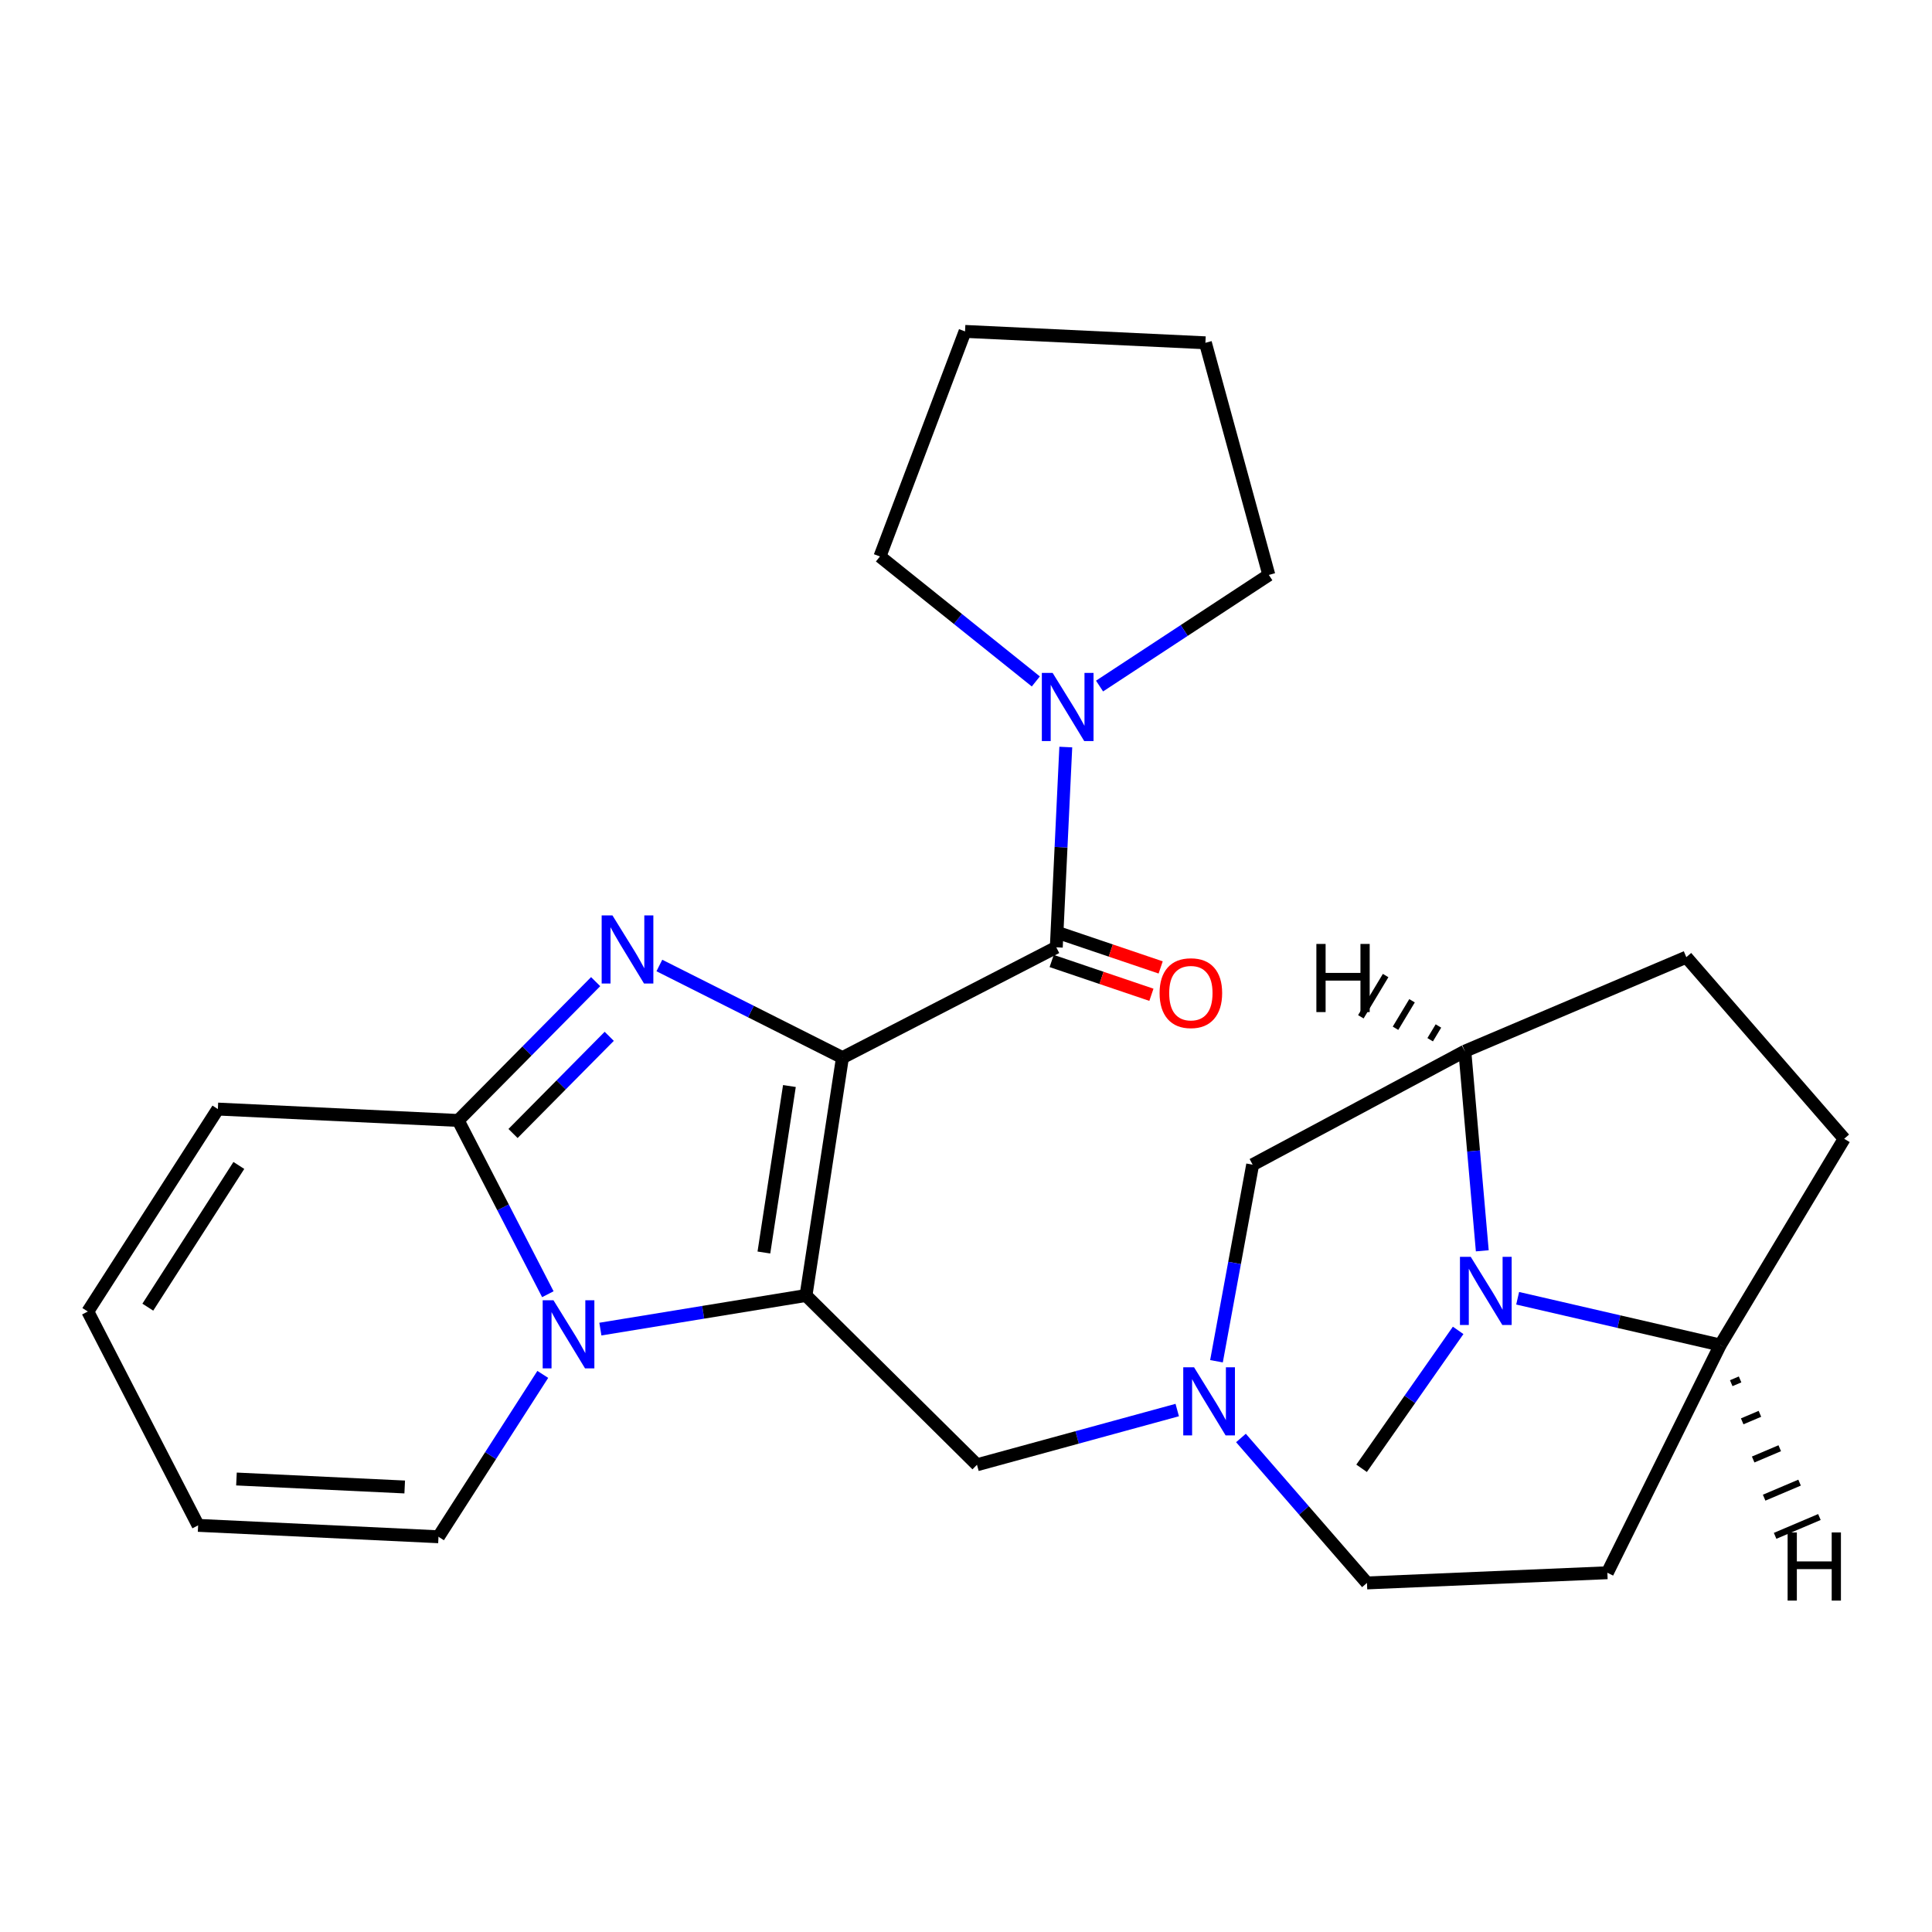<?xml version='1.0' encoding='iso-8859-1'?>
<svg version='1.1' baseProfile='full'
              xmlns='http://www.w3.org/2000/svg'
                      xmlns:rdkit='http://www.rdkit.org/xml'
                      xmlns:xlink='http://www.w3.org/1999/xlink'
                  xml:space='preserve'
width='300px' height='300px' viewBox='0 0 300 300'>
<!-- END OF HEADER -->
<rect style='opacity:1.0;fill:#FFFFFF;stroke:none' width='300' height='300' x='0' y='0'> </rect>
<rect style='opacity:1.0;fill:#FFFFFF;stroke:none' width='300' height='300' x='0' y='0'> </rect>
<path class='bond-0 atom-0 atom-1' d='M 211.428,227.997 L 218.924,217.289' style='fill:none;fill-rule:evenodd;stroke:#000000;stroke-width:2.0px;stroke-linecap:butt;stroke-linejoin:miter;stroke-opacity:1' />
<path class='bond-0 atom-0 atom-1' d='M 218.924,217.289 L 226.421,206.581' style='fill:none;fill-rule:evenodd;stroke:#0000FF;stroke-width:2.0px;stroke-linecap:butt;stroke-linejoin:miter;stroke-opacity:1' />
<path class='bond-1 atom-1 atom-2' d='M 235.661,201.592 L 251.39,205.223' style='fill:none;fill-rule:evenodd;stroke:#0000FF;stroke-width:2.0px;stroke-linecap:butt;stroke-linejoin:miter;stroke-opacity:1' />
<path class='bond-1 atom-1 atom-2' d='M 251.39,205.223 L 267.12,208.855' style='fill:none;fill-rule:evenodd;stroke:#000000;stroke-width:2.0px;stroke-linecap:butt;stroke-linejoin:miter;stroke-opacity:1' />
<path class='bond-26 atom-5 atom-1' d='M 227.457,163.228 L 228.813,178.727' style='fill:none;fill-rule:evenodd;stroke:#000000;stroke-width:2.0px;stroke-linecap:butt;stroke-linejoin:miter;stroke-opacity:1' />
<path class='bond-26 atom-5 atom-1' d='M 228.813,178.727 L 230.169,194.225' style='fill:none;fill-rule:evenodd;stroke:#0000FF;stroke-width:2.0px;stroke-linecap:butt;stroke-linejoin:miter;stroke-opacity:1' />
<path class='bond-2 atom-2 atom-3' d='M 267.12,208.855 L 286.364,176.828' style='fill:none;fill-rule:evenodd;stroke:#000000;stroke-width:2.0px;stroke-linecap:butt;stroke-linejoin:miter;stroke-opacity:1' />
<path class='bond-28 atom-26 atom-2' d='M 249.591,244.214 L 267.12,208.855' style='fill:none;fill-rule:evenodd;stroke:#000000;stroke-width:2.0px;stroke-linecap:butt;stroke-linejoin:miter;stroke-opacity:1' />
<path class='bond-31 atom-2 atom-27' d='M 268.824,214.78 L 270.199,214.196' style='fill:none;fill-rule:evenodd;stroke:#000000;stroke-width:1.0px;stroke-linecap:butt;stroke-linejoin:miter;stroke-opacity:1' />
<path class='bond-31 atom-2 atom-27' d='M 270.527,220.706 L 273.279,219.538' style='fill:none;fill-rule:evenodd;stroke:#000000;stroke-width:1.0px;stroke-linecap:butt;stroke-linejoin:miter;stroke-opacity:1' />
<path class='bond-31 atom-2 atom-27' d='M 272.231,226.632 L 276.358,224.88' style='fill:none;fill-rule:evenodd;stroke:#000000;stroke-width:1.0px;stroke-linecap:butt;stroke-linejoin:miter;stroke-opacity:1' />
<path class='bond-31 atom-2 atom-27' d='M 273.934,232.558 L 279.437,230.222' style='fill:none;fill-rule:evenodd;stroke:#000000;stroke-width:1.0px;stroke-linecap:butt;stroke-linejoin:miter;stroke-opacity:1' />
<path class='bond-31 atom-2 atom-27' d='M 275.638,238.483 L 282.517,235.563' style='fill:none;fill-rule:evenodd;stroke:#000000;stroke-width:1.0px;stroke-linecap:butt;stroke-linejoin:miter;stroke-opacity:1' />
<path class='bond-3 atom-3 atom-4' d='M 286.364,176.828 L 261.851,148.629' style='fill:none;fill-rule:evenodd;stroke:#000000;stroke-width:2.0px;stroke-linecap:butt;stroke-linejoin:miter;stroke-opacity:1' />
<path class='bond-4 atom-4 atom-5' d='M 261.851,148.629 L 227.457,163.228' style='fill:none;fill-rule:evenodd;stroke:#000000;stroke-width:2.0px;stroke-linecap:butt;stroke-linejoin:miter;stroke-opacity:1' />
<path class='bond-5 atom-5 atom-6' d='M 227.457,163.228 L 194.511,180.852' style='fill:none;fill-rule:evenodd;stroke:#000000;stroke-width:2.0px;stroke-linecap:butt;stroke-linejoin:miter;stroke-opacity:1' />
<path class='bond-32 atom-5 atom-28' d='M 223.359,159.313 L 222.076,161.448' style='fill:none;fill-rule:evenodd;stroke:#000000;stroke-width:1.0px;stroke-linecap:butt;stroke-linejoin:miter;stroke-opacity:1' />
<path class='bond-32 atom-5 atom-28' d='M 219.26,155.397 L 216.694,159.667' style='fill:none;fill-rule:evenodd;stroke:#000000;stroke-width:1.0px;stroke-linecap:butt;stroke-linejoin:miter;stroke-opacity:1' />
<path class='bond-32 atom-5 atom-28' d='M 215.161,151.481 L 211.313,157.887' style='fill:none;fill-rule:evenodd;stroke:#000000;stroke-width:1.0px;stroke-linecap:butt;stroke-linejoin:miter;stroke-opacity:1' />
<path class='bond-6 atom-6 atom-7' d='M 194.511,180.852 L 191.702,196.113' style='fill:none;fill-rule:evenodd;stroke:#000000;stroke-width:2.0px;stroke-linecap:butt;stroke-linejoin:miter;stroke-opacity:1' />
<path class='bond-6 atom-6 atom-7' d='M 191.702,196.113 L 188.894,211.374' style='fill:none;fill-rule:evenodd;stroke:#0000FF;stroke-width:2.0px;stroke-linecap:butt;stroke-linejoin:miter;stroke-opacity:1' />
<path class='bond-7 atom-7 atom-8' d='M 182.801,218.951 L 167.253,223.2' style='fill:none;fill-rule:evenodd;stroke:#0000FF;stroke-width:2.0px;stroke-linecap:butt;stroke-linejoin:miter;stroke-opacity:1' />
<path class='bond-7 atom-7 atom-8' d='M 167.253,223.2 L 151.706,227.449' style='fill:none;fill-rule:evenodd;stroke:#000000;stroke-width:2.0px;stroke-linecap:butt;stroke-linejoin:miter;stroke-opacity:1' />
<path class='bond-24 atom-7 atom-25' d='M 192.695,223.289 L 202.478,234.543' style='fill:none;fill-rule:evenodd;stroke:#0000FF;stroke-width:2.0px;stroke-linecap:butt;stroke-linejoin:miter;stroke-opacity:1' />
<path class='bond-24 atom-7 atom-25' d='M 202.478,234.543 L 212.261,245.797' style='fill:none;fill-rule:evenodd;stroke:#000000;stroke-width:2.0px;stroke-linecap:butt;stroke-linejoin:miter;stroke-opacity:1' />
<path class='bond-8 atom-8 atom-9' d='M 151.706,227.449 L 125.154,201.161' style='fill:none;fill-rule:evenodd;stroke:#000000;stroke-width:2.0px;stroke-linecap:butt;stroke-linejoin:miter;stroke-opacity:1' />
<path class='bond-9 atom-9 atom-10' d='M 125.154,201.161 L 130.815,164.229' style='fill:none;fill-rule:evenodd;stroke:#000000;stroke-width:2.0px;stroke-linecap:butt;stroke-linejoin:miter;stroke-opacity:1' />
<path class='bond-9 atom-9 atom-10' d='M 118.617,194.489 L 122.579,168.637' style='fill:none;fill-rule:evenodd;stroke:#000000;stroke-width:2.0px;stroke-linecap:butt;stroke-linejoin:miter;stroke-opacity:1' />
<path class='bond-27 atom-24 atom-9' d='M 93.227,206.382 L 109.191,203.771' style='fill:none;fill-rule:evenodd;stroke:#0000FF;stroke-width:2.0px;stroke-linecap:butt;stroke-linejoin:miter;stroke-opacity:1' />
<path class='bond-27 atom-24 atom-9' d='M 109.191,203.771 L 125.154,201.161' style='fill:none;fill-rule:evenodd;stroke:#000000;stroke-width:2.0px;stroke-linecap:butt;stroke-linejoin:miter;stroke-opacity:1' />
<path class='bond-10 atom-10 atom-11' d='M 130.815,164.229 L 164.021,147.1' style='fill:none;fill-rule:evenodd;stroke:#000000;stroke-width:2.0px;stroke-linecap:butt;stroke-linejoin:miter;stroke-opacity:1' />
<path class='bond-17 atom-10 atom-18' d='M 130.815,164.229 L 116.601,157.075' style='fill:none;fill-rule:evenodd;stroke:#000000;stroke-width:2.0px;stroke-linecap:butt;stroke-linejoin:miter;stroke-opacity:1' />
<path class='bond-17 atom-10 atom-18' d='M 116.601,157.075 L 102.386,149.922' style='fill:none;fill-rule:evenodd;stroke:#0000FF;stroke-width:2.0px;stroke-linecap:butt;stroke-linejoin:miter;stroke-opacity:1' />
<path class='bond-11 atom-11 atom-12' d='M 163.302,149.223 L 171.046,151.846' style='fill:none;fill-rule:evenodd;stroke:#000000;stroke-width:2.0px;stroke-linecap:butt;stroke-linejoin:miter;stroke-opacity:1' />
<path class='bond-11 atom-11 atom-12' d='M 171.046,151.846 L 178.79,154.469' style='fill:none;fill-rule:evenodd;stroke:#FF0000;stroke-width:2.0px;stroke-linecap:butt;stroke-linejoin:miter;stroke-opacity:1' />
<path class='bond-11 atom-11 atom-12' d='M 164.74,144.977 L 172.484,147.599' style='fill:none;fill-rule:evenodd;stroke:#000000;stroke-width:2.0px;stroke-linecap:butt;stroke-linejoin:miter;stroke-opacity:1' />
<path class='bond-11 atom-11 atom-12' d='M 172.484,147.599 L 180.228,150.222' style='fill:none;fill-rule:evenodd;stroke:#FF0000;stroke-width:2.0px;stroke-linecap:butt;stroke-linejoin:miter;stroke-opacity:1' />
<path class='bond-12 atom-11 atom-13' d='M 164.021,147.1 L 164.758,131.551' style='fill:none;fill-rule:evenodd;stroke:#000000;stroke-width:2.0px;stroke-linecap:butt;stroke-linejoin:miter;stroke-opacity:1' />
<path class='bond-12 atom-11 atom-13' d='M 164.758,131.551 L 165.495,116.003' style='fill:none;fill-rule:evenodd;stroke:#0000FF;stroke-width:2.0px;stroke-linecap:butt;stroke-linejoin:miter;stroke-opacity:1' />
<path class='bond-13 atom-13 atom-14' d='M 160.843,105.813 L 148.74,96.111' style='fill:none;fill-rule:evenodd;stroke:#0000FF;stroke-width:2.0px;stroke-linecap:butt;stroke-linejoin:miter;stroke-opacity:1' />
<path class='bond-13 atom-13 atom-14' d='M 148.74,96.111 L 136.636,86.41' style='fill:none;fill-rule:evenodd;stroke:#000000;stroke-width:2.0px;stroke-linecap:butt;stroke-linejoin:miter;stroke-opacity:1' />
<path class='bond-29 atom-17 atom-13' d='M 197.024,89.272 L 183.881,97.901' style='fill:none;fill-rule:evenodd;stroke:#000000;stroke-width:2.0px;stroke-linecap:butt;stroke-linejoin:miter;stroke-opacity:1' />
<path class='bond-29 atom-17 atom-13' d='M 183.881,97.901 L 170.737,106.53' style='fill:none;fill-rule:evenodd;stroke:#0000FF;stroke-width:2.0px;stroke-linecap:butt;stroke-linejoin:miter;stroke-opacity:1' />
<path class='bond-14 atom-14 atom-15' d='M 136.636,86.41 L 149.852,51.461' style='fill:none;fill-rule:evenodd;stroke:#000000;stroke-width:2.0px;stroke-linecap:butt;stroke-linejoin:miter;stroke-opacity:1' />
<path class='bond-15 atom-15 atom-16' d='M 149.852,51.461 L 187.174,53.23' style='fill:none;fill-rule:evenodd;stroke:#000000;stroke-width:2.0px;stroke-linecap:butt;stroke-linejoin:miter;stroke-opacity:1' />
<path class='bond-16 atom-16 atom-17' d='M 187.174,53.23 L 197.024,89.272' style='fill:none;fill-rule:evenodd;stroke:#000000;stroke-width:2.0px;stroke-linecap:butt;stroke-linejoin:miter;stroke-opacity:1' />
<path class='bond-18 atom-18 atom-19' d='M 92.492,152.429 L 81.822,163.207' style='fill:none;fill-rule:evenodd;stroke:#0000FF;stroke-width:2.0px;stroke-linecap:butt;stroke-linejoin:miter;stroke-opacity:1' />
<path class='bond-18 atom-18 atom-19' d='M 81.822,163.207 L 71.151,173.984' style='fill:none;fill-rule:evenodd;stroke:#000000;stroke-width:2.0px;stroke-linecap:butt;stroke-linejoin:miter;stroke-opacity:1' />
<path class='bond-18 atom-18 atom-19' d='M 94.602,160.92 L 87.132,168.464' style='fill:none;fill-rule:evenodd;stroke:#0000FF;stroke-width:2.0px;stroke-linecap:butt;stroke-linejoin:miter;stroke-opacity:1' />
<path class='bond-18 atom-18 atom-19' d='M 87.132,168.464 L 79.663,176.009' style='fill:none;fill-rule:evenodd;stroke:#000000;stroke-width:2.0px;stroke-linecap:butt;stroke-linejoin:miter;stroke-opacity:1' />
<path class='bond-19 atom-19 atom-20' d='M 71.151,173.984 L 33.829,172.215' style='fill:none;fill-rule:evenodd;stroke:#000000;stroke-width:2.0px;stroke-linecap:butt;stroke-linejoin:miter;stroke-opacity:1' />
<path class='bond-30 atom-24 atom-19' d='M 85.069,200.966 L 78.11,187.475' style='fill:none;fill-rule:evenodd;stroke:#0000FF;stroke-width:2.0px;stroke-linecap:butt;stroke-linejoin:miter;stroke-opacity:1' />
<path class='bond-30 atom-24 atom-19' d='M 78.11,187.475 L 71.151,173.984' style='fill:none;fill-rule:evenodd;stroke:#000000;stroke-width:2.0px;stroke-linecap:butt;stroke-linejoin:miter;stroke-opacity:1' />
<path class='bond-20 atom-20 atom-21' d='M 33.829,172.215 L 13.636,203.652' style='fill:none;fill-rule:evenodd;stroke:#000000;stroke-width:2.0px;stroke-linecap:butt;stroke-linejoin:miter;stroke-opacity:1' />
<path class='bond-20 atom-20 atom-21' d='M 37.088,180.969 L 22.953,202.975' style='fill:none;fill-rule:evenodd;stroke:#000000;stroke-width:2.0px;stroke-linecap:butt;stroke-linejoin:miter;stroke-opacity:1' />
<path class='bond-21 atom-21 atom-22' d='M 13.636,203.652 L 30.765,236.858' style='fill:none;fill-rule:evenodd;stroke:#000000;stroke-width:2.0px;stroke-linecap:butt;stroke-linejoin:miter;stroke-opacity:1' />
<path class='bond-22 atom-22 atom-23' d='M 30.765,236.858 L 68.087,238.628' style='fill:none;fill-rule:evenodd;stroke:#000000;stroke-width:2.0px;stroke-linecap:butt;stroke-linejoin:miter;stroke-opacity:1' />
<path class='bond-22 atom-22 atom-23' d='M 36.717,229.659 L 62.843,230.898' style='fill:none;fill-rule:evenodd;stroke:#000000;stroke-width:2.0px;stroke-linecap:butt;stroke-linejoin:miter;stroke-opacity:1' />
<path class='bond-23 atom-23 atom-24' d='M 68.087,238.628 L 76.184,226.021' style='fill:none;fill-rule:evenodd;stroke:#000000;stroke-width:2.0px;stroke-linecap:butt;stroke-linejoin:miter;stroke-opacity:1' />
<path class='bond-23 atom-23 atom-24' d='M 76.184,226.021 L 84.282,213.415' style='fill:none;fill-rule:evenodd;stroke:#0000FF;stroke-width:2.0px;stroke-linecap:butt;stroke-linejoin:miter;stroke-opacity:1' />
<path class='bond-25 atom-25 atom-26' d='M 212.261,245.797 L 249.591,244.214' style='fill:none;fill-rule:evenodd;stroke:#000000;stroke-width:2.0px;stroke-linecap:butt;stroke-linejoin:miter;stroke-opacity:1' />
<path  class='atom-1' d='M 228.375 195.159
L 231.842 200.764
Q 232.186 201.317, 232.739 202.318
Q 233.292 203.32, 233.322 203.379
L 233.322 195.159
L 234.727 195.159
L 234.727 205.741
L 233.277 205.741
L 229.556 199.613
Q 229.122 198.896, 228.659 198.074
Q 228.211 197.252, 228.076 196.998
L 228.076 205.741
L 226.701 205.741
L 226.701 195.159
L 228.375 195.159
' fill='#0000FF'/>
<path  class='atom-7' d='M 185.409 212.308
L 188.876 217.913
Q 189.22 218.466, 189.773 219.467
Q 190.326 220.468, 190.356 220.528
L 190.356 212.308
L 191.761 212.308
L 191.761 222.889
L 190.311 222.889
L 186.59 216.762
Q 186.156 216.044, 185.693 215.222
Q 185.245 214.4, 185.11 214.146
L 185.11 222.889
L 183.735 222.889
L 183.735 212.308
L 185.409 212.308
' fill='#0000FF'/>
<path  class='atom-12' d='M 180.061 154.207
Q 180.061 151.667, 181.316 150.247
Q 182.572 148.827, 184.918 148.827
Q 187.264 148.827, 188.52 150.247
Q 189.775 151.667, 189.775 154.207
Q 189.775 156.778, 188.505 158.243
Q 187.235 159.692, 184.918 159.692
Q 182.587 159.692, 181.316 158.243
Q 180.061 156.793, 180.061 154.207
M 184.918 158.497
Q 186.532 158.497, 187.399 157.421
Q 188.281 156.33, 188.281 154.207
Q 188.281 152.13, 187.399 151.084
Q 186.532 150.023, 184.918 150.023
Q 183.304 150.023, 182.422 151.069
Q 181.555 152.115, 181.555 154.207
Q 181.555 156.345, 182.422 157.421
Q 183.304 158.497, 184.918 158.497
' fill='#FF0000'/>
<path  class='atom-13' d='M 163.451 104.487
L 166.919 110.092
Q 167.262 110.645, 167.815 111.646
Q 168.368 112.648, 168.398 112.707
L 168.398 104.487
L 169.803 104.487
L 169.803 115.069
L 168.353 115.069
L 164.632 108.941
Q 164.199 108.224, 163.735 107.402
Q 163.287 106.58, 163.152 106.326
L 163.152 115.069
L 161.777 115.069
L 161.777 104.487
L 163.451 104.487
' fill='#0000FF'/>
<path  class='atom-18' d='M 95.1 142.142
L 98.568 147.746
Q 98.911 148.299, 99.464 149.301
Q 100.017 150.302, 100.047 150.362
L 100.047 142.142
L 101.452 142.142
L 101.452 152.723
L 100.002 152.723
L 96.281 146.596
Q 95.847 145.878, 95.384 145.056
Q 94.936 144.234, 94.801 143.98
L 94.801 152.723
L 93.426 152.723
L 93.426 142.142
L 95.1 142.142
' fill='#0000FF'/>
<path  class='atom-24' d='M 85.941 201.9
L 89.409 207.504
Q 89.752 208.057, 90.305 209.059
Q 90.858 210.06, 90.888 210.12
L 90.888 201.9
L 92.293 201.9
L 92.293 212.481
L 90.843 212.481
L 87.122 206.354
Q 86.688 205.636, 86.225 204.814
Q 85.777 203.992, 85.642 203.738
L 85.642 212.481
L 84.267 212.481
L 84.267 201.9
L 85.941 201.9
' fill='#0000FF'/>
<path  class='atom-27' d='M 277.58 237.957
L 279.014 237.957
L 279.014 242.456
L 284.425 242.456
L 284.425 237.957
L 285.859 237.957
L 285.859 248.539
L 284.425 248.539
L 284.425 243.652
L 279.014 243.652
L 279.014 248.539
L 277.58 248.539
L 277.58 237.957
' fill='#000000'/>
<path  class='atom-28' d='M 204.406 146.575
L 205.84 146.575
L 205.84 151.073
L 211.251 151.073
L 211.251 146.575
L 212.685 146.575
L 212.685 157.156
L 211.251 157.156
L 211.251 152.269
L 205.84 152.269
L 205.84 157.156
L 204.406 157.156
L 204.406 146.575
' fill='#000000'/>
</svg>
